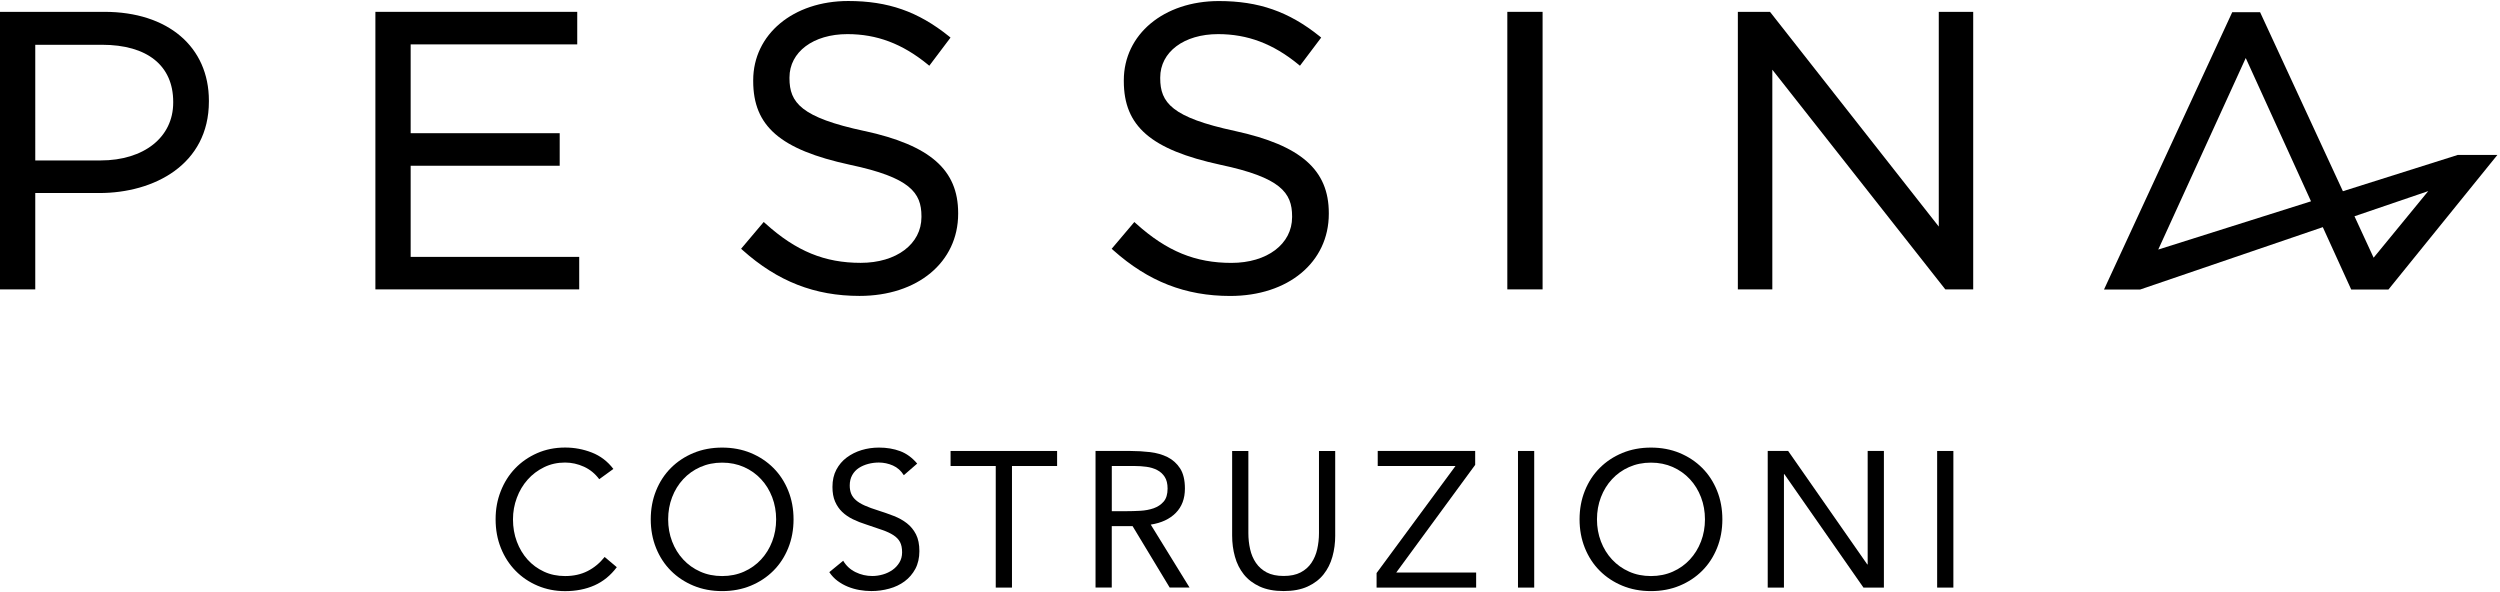 <?xml version="1.0" encoding="UTF-8"?><svg id="Livello_1" xmlns="http://www.w3.org/2000/svg" viewBox="0 0 570 135"><g id="Pessina_Costruzioni_yellow_shape"><g><g><path d="m560.42,35.31l-26.24,8.29-18.88-40.82h-6.35l-29.24,63.24h8.22l41.67-14.23,6.48,14.23h8.48l24.85-30.7h-8.98Zm-68.34,21.59l19.95-43.67,14.88,32.67-34.83,11Zm49.1,1.85l-4.36-9.44,16.82-5.74-12.45,15.18Z"/><path d="m23.8,2.7H0v63.28h8.04v-21.97h14.62c12.43,0,24.97-6.46,24.97-20.88v-.17c0-12.3-9.35-20.26-23.82-20.26Zm-15.77,7.51h15.24c10.3,0,16.22,4.74,16.22,13.01v.18c0,7.89-6.66,13.18-16.57,13.18h-14.88V10.21Z"/><polygon points="93.63 37.79 127.61 37.79 127.61 30.37 93.63 30.37 93.63 10.12 131.61 10.12 131.61 2.7 85.59 2.7 85.59 65.98 132.06 65.98 132.06 58.57 93.63 58.57 93.63 37.79"/><path d="m197.09,29.87c-14.44-3.09-17.09-6.47-17.09-12.02v-.18c0-5.82,5.43-9.89,13.21-9.89,6.71,0,12.5,2.18,18.27,6.88l.4.33,4.84-6.42-.39-.32C209.33,2.63,202.47.23,193.4.23c-12.55,0-21.67,7.6-21.67,18.07v.19c0,10.28,6.17,15.62,22.02,19.07,13.75,2.9,16.34,6.37,16.34,11.74v.19c0,6.14-5.7,10.44-13.85,10.44s-14.68-2.61-21.73-8.98l-.38-.34-5.16,6.11.36.32c7.97,7.12,16.44,10.43,26.64,10.43,13.24,0,22.49-7.69,22.49-18.73v-.17c0-9.85-6.39-15.45-21.37-18.71Z"/><path d="m281.61,29.87c-14.43-3.09-17.08-6.47-17.08-12.02v-.18c0-5.82,5.42-9.89,13.2-9.89,6.7,0,12.51,2.18,18.26,6.88l.4.33,4.84-6.42-.38-.32c-7-5.61-13.87-8.01-22.95-8.01-12.56,0-21.67,7.6-21.67,18.07v.19c0,10.28,6.17,15.62,22.03,19.07,13.73,2.9,16.34,6.37,16.34,11.74v.19c0,6.14-5.69,10.44-13.84,10.44s-14.69-2.61-21.75-8.98l-.38-.34-5.17,6.11.37.32c7.98,7.12,16.44,10.43,26.65,10.43,13.24,0,22.49-7.69,22.49-18.73v-.17c0-9.85-6.39-15.45-21.37-18.71Z"/><rect x="343.67" y="2.7" width="8.04" height="63.28"/><polygon points="442.04 51.66 403.56 2.7 396.23 2.7 396.23 65.98 404.09 65.98 404.09 15.89 443.39 65.8 443.54 65.98 449.89 65.98 449.89 2.7 442.04 2.7 442.04 51.66"/></g><g><path d="m136.62,109.25c-.94-1.26-2.1-2.21-3.48-2.84-1.38-.63-2.82-.95-4.31-.95-1.73,0-3.32.35-4.77,1.06s-2.71,1.65-3.76,2.84c-1.06,1.19-1.88,2.57-2.46,4.14-.59,1.57-.88,3.21-.88,4.91,0,1.82.29,3.51.88,5.08.59,1.57,1.4,2.93,2.44,4.09,1.04,1.16,2.29,2.08,3.74,2.75,1.45.68,3.06,1.01,4.82,1.01,1.91,0,3.61-.37,5.1-1.12s2.8-1.83,3.92-3.23l2.77,2.33c-1.41,1.88-3.1,3.26-5.08,4.14-1.98.88-4.22,1.32-6.71,1.32-2.23,0-4.31-.41-6.25-1.23-1.94-.82-3.62-1.96-5.04-3.41-1.42-1.45-2.54-3.17-3.34-5.17-.81-2-1.21-4.18-1.21-6.56s.39-4.43,1.17-6.42c.78-1.99,1.87-3.72,3.28-5.19,1.41-1.47,3.08-2.62,5.02-3.48,1.94-.85,4.06-1.28,6.38-1.28,2.11,0,4.14.38,6.09,1.14,1.95.76,3.59,2.01,4.91,3.74l-3.21,2.33Z"/><path d="m164.65,134.77c-2.38,0-4.55-.41-6.53-1.23-1.98-.82-3.7-1.96-5.15-3.41-1.45-1.45-2.58-3.18-3.39-5.19-.81-2.01-1.21-4.19-1.21-6.53s.4-4.52,1.21-6.53c.81-2.01,1.94-3.74,3.39-5.19s3.17-2.59,5.15-3.41c1.98-.82,4.16-1.23,6.53-1.23s4.55.41,6.53,1.23c1.98.82,3.7,1.96,5.15,3.41s2.58,3.18,3.39,5.19c.81,2.01,1.21,4.19,1.21,6.53s-.4,4.53-1.21,6.53c-.81,2.01-1.94,3.74-3.39,5.19-1.45,1.45-3.17,2.59-5.15,3.41-1.98.82-4.16,1.23-6.53,1.23Zm0-3.43c1.82,0,3.48-.34,4.99-1.01,1.51-.67,2.81-1.6,3.89-2.77,1.08-1.17,1.93-2.54,2.53-4.11.6-1.57.9-3.25.9-5.04s-.3-3.47-.9-5.04c-.6-1.57-1.44-2.94-2.53-4.11-1.09-1.17-2.38-2.1-3.89-2.77s-3.18-1.01-4.99-1.01-3.48.34-4.99,1.01-2.81,1.6-3.89,2.77c-1.09,1.17-1.93,2.54-2.53,4.11-.6,1.57-.9,3.25-.9,5.04s.3,3.47.9,5.04c.6,1.57,1.44,2.94,2.53,4.11,1.08,1.17,2.38,2.1,3.89,2.77,1.51.68,3.18,1.01,4.99,1.01Z"/><path d="m206.05,108.32c-.62-1-1.44-1.72-2.46-2.18-1.03-.45-2.1-.68-3.21-.68-.82,0-1.63.1-2.42.31-.79.21-1.5.51-2.13.92-.63.41-1.14.95-1.52,1.63-.38.68-.57,1.47-.57,2.38,0,.7.11,1.33.33,1.87.22.54.58,1.03,1.08,1.47.5.44,1.17.85,2.02,1.23.85.38,1.89.76,3.12,1.14,1.2.38,2.37.79,3.5,1.23,1.13.44,2.13,1,2.99,1.67.87.68,1.55,1.52,2.07,2.53.51,1.01.77,2.28.77,3.81s-.31,2.9-.92,4.05c-.62,1.14-1.43,2.09-2.44,2.84-1.01.75-2.18,1.31-3.5,1.67-1.32.37-2.68.55-4.09.55-.91,0-1.82-.08-2.73-.24-.91-.16-1.78-.41-2.62-.75s-1.62-.78-2.35-1.32c-.73-.54-1.36-1.21-1.89-2l3.17-2.6c.67,1.14,1.61,2.01,2.82,2.6,1.2.59,2.48.88,3.83.88.79,0,1.59-.12,2.4-.35.81-.23,1.53-.58,2.18-1.03.65-.45,1.17-1.02,1.58-1.69s.62-1.45.62-2.33c0-.97-.16-1.75-.48-2.35-.32-.6-.82-1.12-1.5-1.56-.68-.44-1.53-.84-2.55-1.19-1.03-.35-2.23-.76-3.61-1.23-1.12-.35-2.14-.75-3.08-1.21-.94-.46-1.75-1.01-2.44-1.67-.69-.66-1.23-1.45-1.63-2.38-.4-.92-.59-2.03-.59-3.32,0-1.5.29-2.8.88-3.92.59-1.11,1.38-2.05,2.38-2.79s2.13-1.31,3.39-1.69c1.26-.38,2.58-.57,3.96-.57,1.76,0,3.37.27,4.82.81s2.75,1.49,3.89,2.84l-3.04,2.64Z"/><path d="m241.03,106.25h-10.3v27.72h-3.7v-27.72h-10.3v-3.43h24.29v3.43Z"/><path d="m249.79,102.82h7.96c1.5,0,2.98.09,4.47.26,1.48.18,2.81.56,3.98,1.14,1.17.59,2.13,1.45,2.86,2.57.73,1.13,1.1,2.66,1.1,4.6,0,2.29-.69,4.14-2.07,5.54-1.38,1.41-3.29,2.3-5.72,2.68l8.84,14.34h-4.53l-8.45-13.99h-4.75v13.99h-3.7v-31.15Zm3.7,13.73h3.3c1.03,0,2.09-.03,3.19-.09,1.1-.06,2.11-.25,3.04-.57.92-.32,1.69-.83,2.29-1.52.6-.69.9-1.68.9-2.97,0-1.11-.22-2.01-.66-2.68s-1.02-1.2-1.74-1.56c-.72-.37-1.53-.61-2.42-.73s-1.8-.18-2.71-.18h-5.19v10.3Z"/><path d="m304.43,122.09c0,1.7-.21,3.32-.64,4.84-.42,1.53-1.1,2.87-2.02,4.03s-2.13,2.08-3.63,2.77c-1.5.69-3.32,1.03-5.46,1.03s-3.96-.34-5.46-1.03c-1.5-.69-2.71-1.61-3.63-2.77-.92-1.16-1.6-2.5-2.02-4.03-.43-1.52-.64-3.14-.64-4.84v-19.27h3.7v18.74c0,1.26.13,2.48.4,3.65.26,1.17.7,2.21,1.32,3.12.62.91,1.44,1.64,2.46,2.18,1.03.54,2.32.81,3.87.81s2.84-.27,3.87-.81c1.03-.54,1.85-1.27,2.46-2.18s1.06-1.95,1.32-3.12c.26-1.17.4-2.39.4-3.65v-18.74h3.7v19.27Z"/><path d="m313.85,130.67l18-24.42h-17.73v-3.43h22.22v3.17l-18,24.55h18.22v3.43h-22.7v-3.3Z"/><path d="m346.1,102.82h3.7v31.15h-3.7v-31.15Z"/><path d="m376.42,134.77c-2.38,0-4.55-.41-6.53-1.23-1.98-.82-3.7-1.96-5.15-3.41-1.45-1.45-2.58-3.18-3.39-5.19-.81-2.01-1.21-4.19-1.21-6.53s.4-4.52,1.21-6.53c.81-2.01,1.94-3.74,3.39-5.19s3.17-2.59,5.15-3.41c1.98-.82,4.16-1.23,6.53-1.23s4.55.41,6.53,1.23c1.98.82,3.7,1.96,5.15,3.41s2.58,3.18,3.39,5.19c.81,2.01,1.21,4.19,1.21,6.53s-.4,4.53-1.21,6.53c-.81,2.01-1.94,3.74-3.39,5.19-1.45,1.45-3.17,2.59-5.15,3.41-1.98.82-4.16,1.23-6.53,1.23Zm0-3.43c1.82,0,3.48-.34,4.99-1.01,1.51-.67,2.81-1.6,3.89-2.77,1.08-1.17,1.93-2.54,2.53-4.11.6-1.57.9-3.25.9-5.04s-.3-3.47-.9-5.04c-.6-1.57-1.44-2.94-2.53-4.11-1.09-1.17-2.38-2.1-3.89-2.77s-3.18-1.01-4.99-1.01-3.48.34-4.99,1.01-2.81,1.6-3.89,2.77c-1.09,1.17-1.93,2.54-2.53,4.11-.6,1.57-.9,3.25-.9,5.04s.3,3.47.9,5.04c.6,1.57,1.44,2.94,2.53,4.11,1.08,1.17,2.38,2.1,3.89,2.77,1.51.68,3.18,1.01,4.99,1.01Z"/><path d="m403.04,102.82h4.66l18.04,25.87h.09v-25.87h3.7v31.15h-4.66l-18.04-25.87h-.09v25.87h-3.7v-31.15Z"/><path d="m441.67,102.82h3.7v31.15h-3.7v-31.15Z"/></g></g></g></svg>